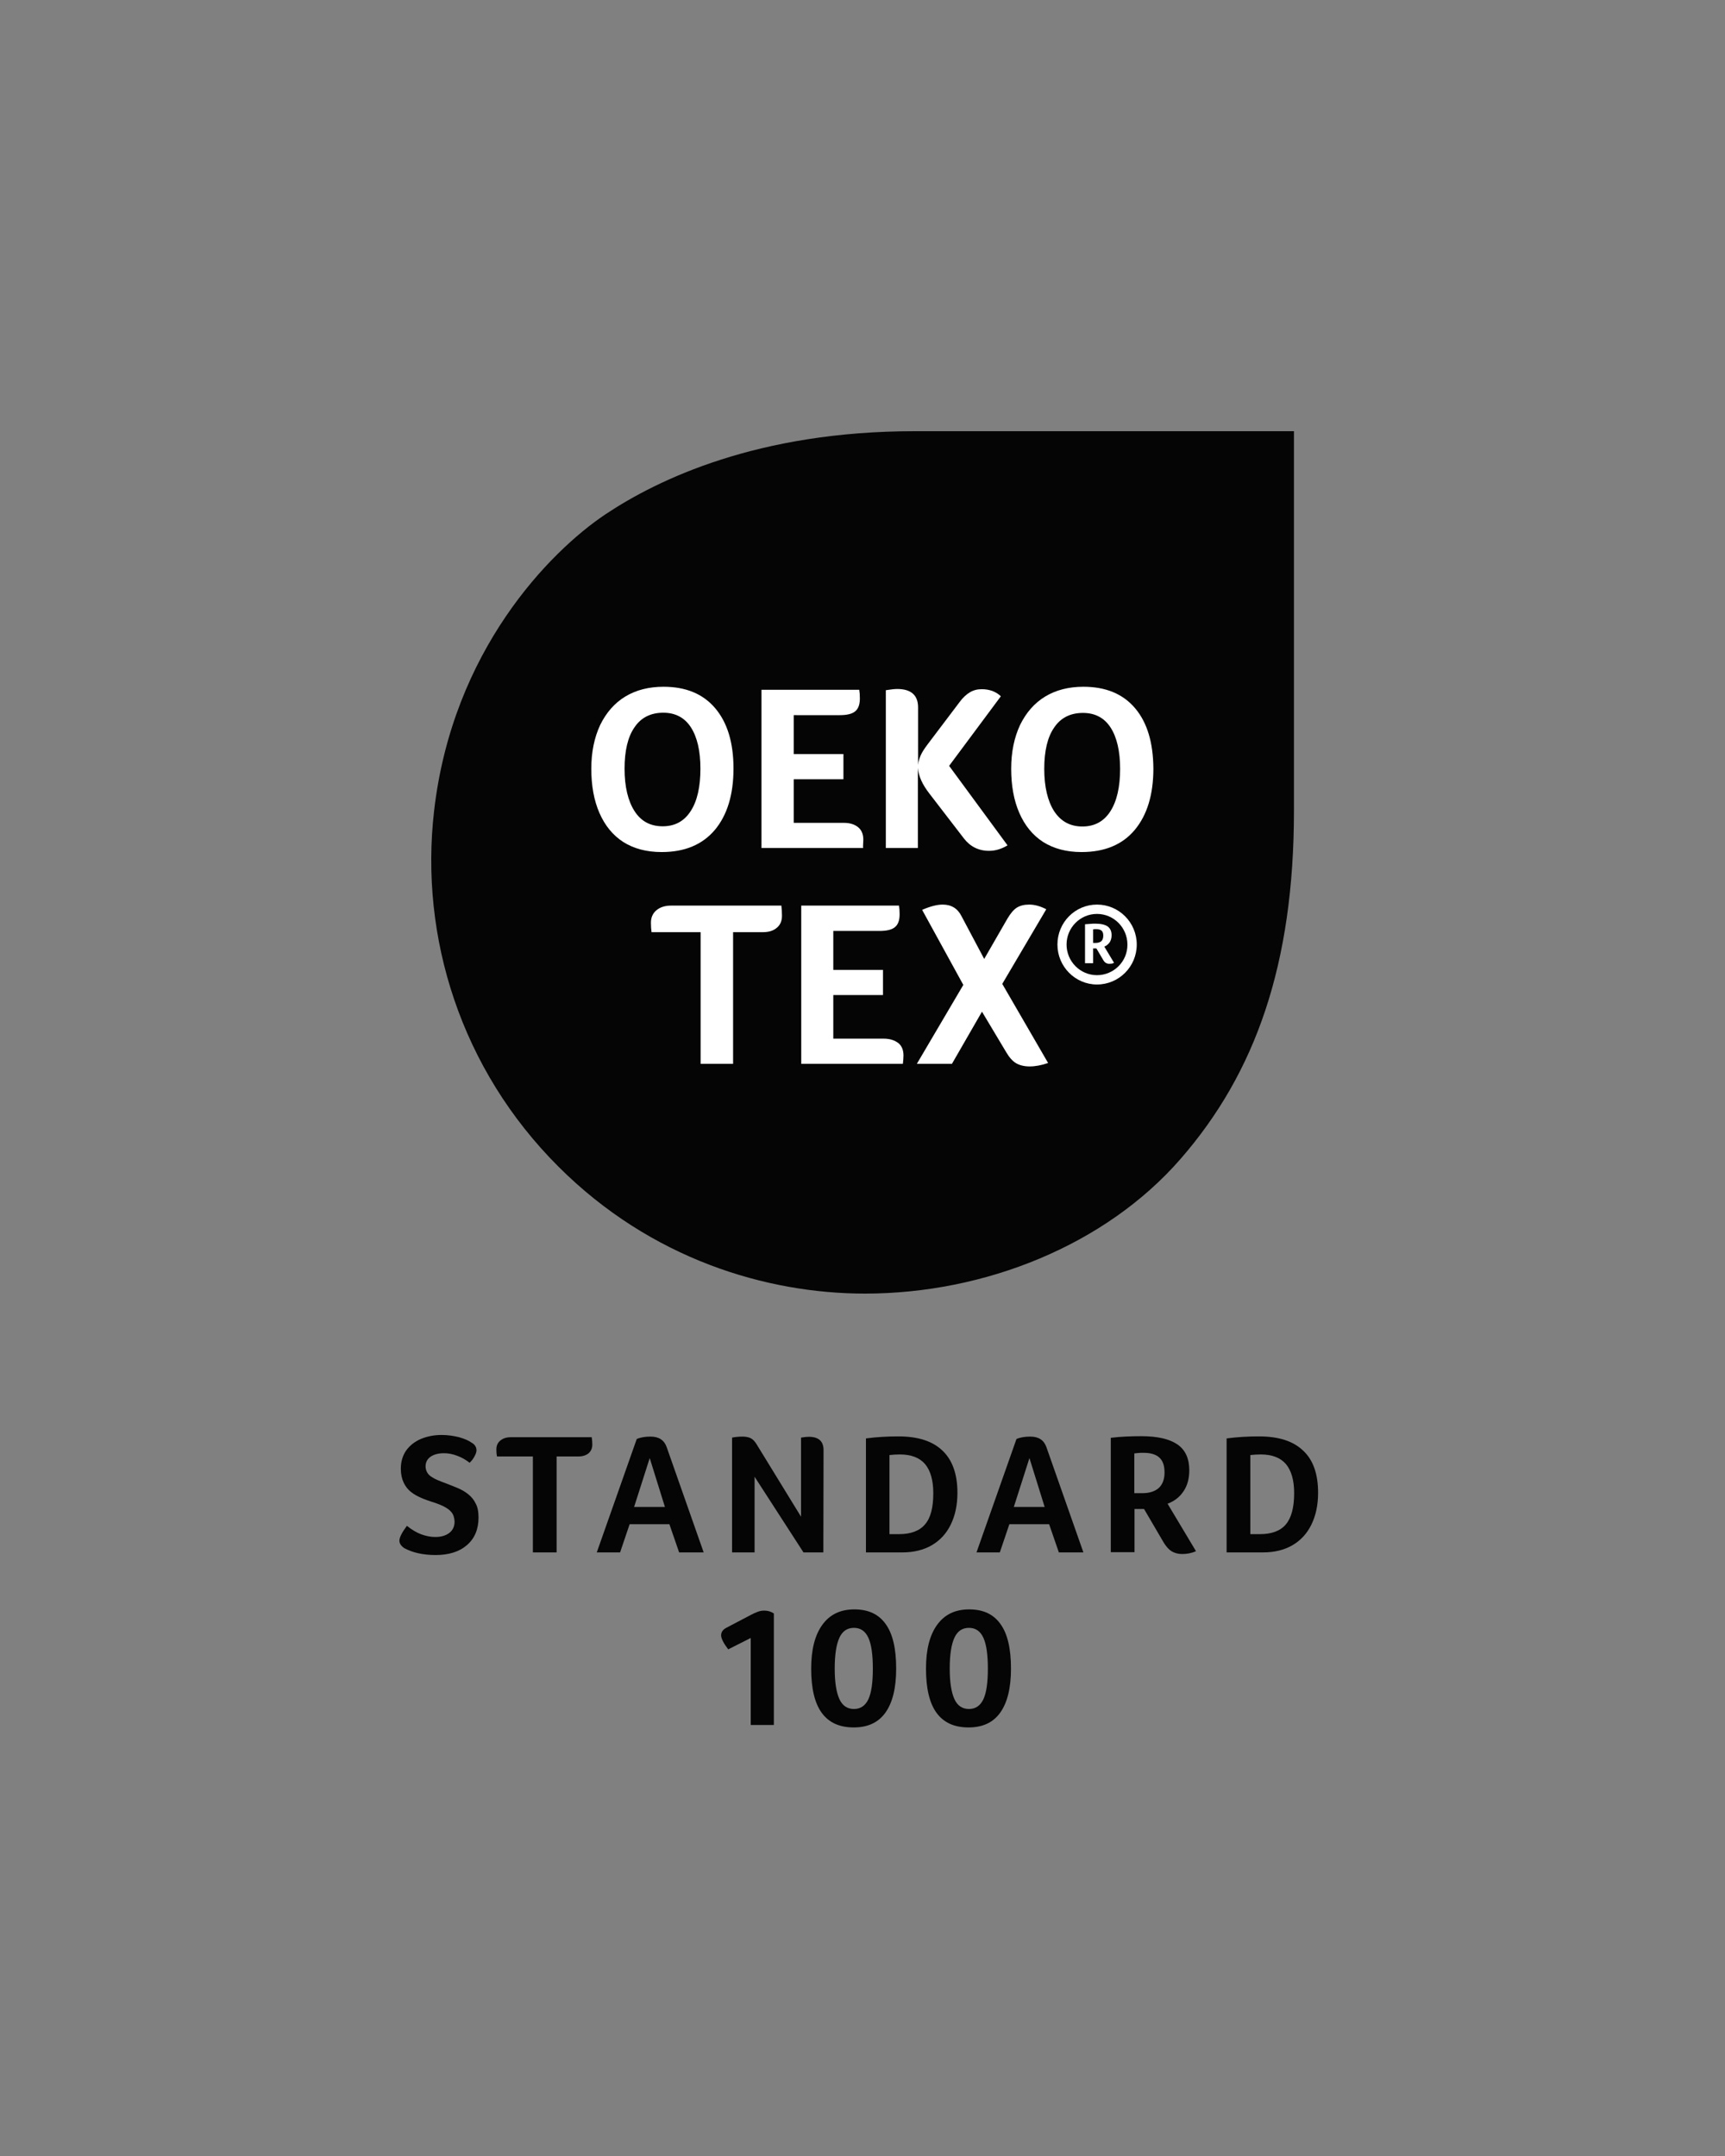 <svg xmlns="http://www.w3.org/2000/svg" xmlns:xlink="http://www.w3.org/1999/xlink" id="Ebene_1" x="0px" y="0px" viewBox="0 0 850.4 1063" style="enable-background:new 0 0 850.4 1063;" xml:space="preserve"><rect x="0" y="0" width="850.4" height="1063" fill="#808080" stroke="none"/><style type="text/css">	.st0{fill:#050505;}	.st1{fill:none;}	.st2{fill:#FFFFFF;}</style><g>	<g>		<g>			<path class="st0" d="M200.6,752.3c2.5,2,4.9,3.4,7.1,4.2c2.2,0.8,4.5,1.3,6.9,1.3c2.9,0,5.2-0.7,6.9-2s2.6-3.2,2.6-5.6    c-0.1-2-0.6-3.5-1.6-4.7s-2.4-2.1-4-2.9c-1.7-0.8-3.5-1.5-5.5-2.1c-1.8-0.6-3.6-1.2-5.4-2c-1.8-0.8-3.5-1.7-5-2.9    s-2.7-2.7-3.6-4.6s-1.4-4.2-1.4-6.9c0-3.4,0.9-6.4,2.6-8.9c1.8-2.5,4.2-4.4,7.2-5.7c3.1-1.3,6.5-2,10.3-2c2.9,0,5.8,0.4,8.6,1.1    c2.8,0.8,4.8,1.7,6.2,2.7c1.6,0.9,2.4,2.2,2.4,3.8c0,0.7-0.3,1.7-0.9,2.8c-0.6,1.2-1.4,2.3-2.5,3.3c-1.8-1.4-3.8-2.6-6-3.4    c-2.3-0.9-4.5-1.3-6.6-1.3c-2.8,0-5,0.6-6.6,1.7c-1.6,1.1-2.5,2.7-2.5,4.8c0,1.1,0.3,2.1,0.8,3s1.4,1.8,2.7,2.5    c1.2,0.8,3.6,1.8,6.9,3c1.8,0.7,3.6,1.4,5.5,2.2s3.6,1.8,5.1,3s2.8,2.7,3.7,4.6c1,1.8,1.4,4.1,1.4,6.9c0,5.8-1.9,10.3-5.7,13.6    s-9,4.9-15.5,4.9c-3,0-5.9-0.3-8.6-0.9c-2.7-0.6-4.9-1.5-6.8-2.5c-1.6-1.1-2.4-2.3-2.4-3.7C196.9,758,198.2,755.5,200.6,752.3z"></path>			<path class="st0" d="M262.8,718.1H245c-0.2-1-0.3-2.1-0.3-3.4c0-1.9,0.6-3.3,1.9-4.4c1.3-1.1,3-1.7,5.3-1.7h39.8    c0.2,1.2,0.3,2.4,0.3,3.6c0,1.8-0.6,3.2-1.8,4.3c-1.2,1-2.9,1.6-5.1,1.6h-10.7v47.3h-11.7v-47.3L262.8,718.1L262.8,718.1z"></path>			<path class="st0" d="M334.8,765.4l-4.8-13.9h-19.6l-4.7,13.9h-11.5l19.7-55.9c1.8-0.8,4.1-1.2,6.8-1.2c4.2,0,6.8,1.8,8,5.3    l18.2,51.8L334.8,765.4L334.8,765.4z M320.3,718.9l-7.7,24.1h15.2L320.3,718.9z"></path>			<path class="st0" d="M405.9,765.4h-9.8L372,728.1v37.3h-11.1v-56.6c1.5-0.3,3.2-0.5,5.2-0.5c1.6,0,3,0.3,4,0.8s2,1.5,2.9,3    l21.9,35.7v-39c1.7-0.3,3-0.4,3.8-0.4c4.9,0,7.3,2.2,7.3,6.6L405.9,765.4L405.9,765.4z"></path>			<path class="st0" d="M472,736c0,6-1.1,11.2-3.3,15.7c-2.2,4.5-5.3,7.8-9.4,10.2c-4,2.3-8.8,3.5-14.4,3.5h-18v-56.2    c5.3-0.7,10.6-1,15.9-1c9.7,0,16.9,2.3,21.8,7C469.5,719.8,472,726.8,472,736z M460.1,736.2c0-6.4-1.4-11.2-4.1-14.4    c-2.7-3.1-6.8-4.7-12.4-4.7c-1.6,0-3.3,0.1-5.1,0.3v39h4.7c5.8,0,10.1-1.6,12.8-4.8C458.8,748.4,460.1,743.3,460.1,736.2z"></path>			<path class="st0" d="M522,765.4l-4.8-13.9h-19.6l-4.7,13.9h-11.5l19.7-55.9c1.8-0.8,4.1-1.2,6.8-1.2c4.2,0,6.8,1.8,8,5.3    l18.2,51.8L522,765.4L522,765.4z M507.5,718.9l-7.7,24.1H515L507.5,718.9z"></path>			<path class="st0" d="M586.3,724.9c0,4-0.9,7.5-2.8,10.3c-1.9,2.9-4.5,4.9-7.9,6.2l14,23.4c-2.2,1-4.5,1.4-6.8,1.4    c-2.1,0-3.8-0.5-5.3-1.4c-1.4-0.9-2.7-2.4-3.9-4.4L564,744h-4.7v21.3h-11.7v-56.4c4.9-0.6,9.9-0.8,15-0.8c8.1,0,14,1.4,17.9,4.1    C584.4,714.9,586.3,719.2,586.3,724.9z M574.1,726c0-3.3-0.8-5.7-2.5-7.3s-4.3-2.4-7.9-2.4c-1,0-1.9,0-2.6,0.1    c-0.7,0.1-1.4,0.1-1.9,0.2v19.6h4c3.5,0,6.2-0.9,8.1-2.6C573.2,731.8,574.1,729.2,574.1,726z"></path>			<path class="st0" d="M649.8,736c0,6-1.1,11.2-3.3,15.7s-5.3,7.8-9.4,10.2c-4,2.3-8.8,3.5-14.4,3.5h-18v-56.2    c5.3-0.7,10.6-1,15.9-1c9.7,0,16.9,2.3,21.8,7C647.4,719.8,649.8,726.8,649.8,736z M638,736.2c0-6.4-1.4-11.2-4.1-14.4    c-2.7-3.1-6.8-4.7-12.4-4.7c-1.6,0-3.3,0.1-5.1,0.3v39h4.7c5.8,0,10.1-1.6,12.8-4.8C636.6,748.4,638,743.3,638,736.2z"></path>			<path class="st0" d="M370.1,850.4v-42.8l-11.1,5.6c-2.3-3-3.5-5.4-3.5-6.9c0-1.6,0.9-2.9,2.7-3.8l12-6.3c1.1-0.6,2.2-1.1,3.3-1.5    c1-0.4,2.1-0.6,3.3-0.6c1.8,0,3.3,0.5,4.7,1.4v55h-11.4V850.4z"></path>			<path class="st0" d="M441.8,822.7c0,9.6-1.8,16.8-5.3,21.7s-8.7,7.3-15.6,7.3c-7.1,0-12.3-2.4-15.8-7.2s-5.2-12.1-5.2-21.8    c0-9.3,1.8-16.5,5.5-21.6s8.9-7.6,15.8-7.6s12,2.4,15.4,7.2C440.1,805.5,441.8,812.8,441.8,822.7z M430.3,822.7    c0-6.8-0.7-11.9-2.2-15.2s-3.9-4.9-7.1-4.9c-3.3,0-5.7,1.6-7.2,4.9c-1.5,3.3-2.3,8.3-2.3,15.2c0,6.7,0.8,11.7,2.3,15    s3.9,4.9,7.2,4.9c3.2,0,5.6-1.6,7.1-4.8S430.3,829.5,430.3,822.7z"></path>			<path class="st0" d="M498.4,822.7c0,9.6-1.8,16.8-5.3,21.7s-8.7,7.3-15.6,7.3c-7.1,0-12.3-2.4-15.8-7.2s-5.2-12.1-5.2-21.8    c0-9.3,1.8-16.5,5.5-21.6s8.9-7.6,15.8-7.6s12,2.4,15.4,7.2C496.7,805.5,498.4,812.8,498.4,822.7z M487,822.7    c0-6.8-0.7-11.9-2.2-15.2s-3.9-4.9-7.1-4.9c-3.3,0-5.7,1.6-7.2,4.9c-1.5,3.3-2.3,8.3-2.3,15.2c0,6.7,0.8,11.7,2.3,15    s3.9,4.9,7.2,4.9c3.2,0,5.6-1.6,7.1-4.8S487,829.5,487,822.7z"></path>		</g>	</g>	<rect x="195.9" y="212.6" class="st1" width="455" height="639.5"></rect>	<rect x="195.9" y="212.6" class="st1" width="455" height="639.5"></rect>	<g>		<path class="st0" d="M275.3,575.2c45.6,45.6,102.6,62.6,151.1,62.6c59.1,0,118.6-23.9,155.6-66.4c37-42.5,55.9-96,55.9-171.8v-187   h-187c-77.1,0-126.4,23.6-152.6,41.1c-27.1,18.2-75.2,66.9-84.3,146.1C206.8,462.2,227.3,527.3,275.3,575.2"></path>		<g>			<path class="st2" d="M352.4,409.2c6.1-7.3,9.2-17.4,9.2-30.3c0-12.7-3-22.6-9-29.7c-6-7.1-14.5-10.6-25.5-10.6    c-7.2,0-13.5,1.6-18.8,4.8c-5.3,3.2-9.4,7.9-12.4,14c-2.9,6.2-4.4,13.4-4.4,21.6c0,8.3,1.3,15.6,4,21.8c2.7,6.2,6.6,11,11.7,14.3    c5.2,3.3,11.5,5,19,5C337.5,420.1,346.2,416.5,352.4,409.2z M312.8,399.9c-3.2-5-4.9-12-4.9-20.9c0-8.8,1.6-15.7,4.9-20.4    c3.2-4.8,8-7.2,14.2-7.2c5.9,0,10.5,2.4,13.6,7.2c3.1,4.8,4.7,11.6,4.7,20.4c0,9-1.6,16-4.8,20.9c-3.2,5-7.8,7.5-13.8,7.5    C320.6,407.4,316,404.9,312.8,399.9z"></path>			<path class="st2" d="M425.5,416.2c0-0.6,0.1-1.3,0.1-2.2c0-2.6-0.8-4.7-2.5-6.1c-1.7-1.4-4-2.2-7.1-2.2h-24.7v-21.5h24.5v-12.4    h-24.5v-19.2H414c3.5,0,6.1-0.6,7.6-1.9c1.5-1.2,2.3-3.3,2.3-6.3c0-1.7-0.1-3.1-0.3-4.3h-48.2v78h50.1    C425.4,417.4,425.5,416.8,425.5,416.2z"></path>			<path class="st2" d="M452.5,378.6c0.3,4,2.2,8.2,5.7,12.7l17,22.1c3.1,4,7.2,6.1,12.4,6.1c3.1,0,6.1-0.9,9.1-2.7l-28.8-39.2    l25.5-34.3c-1.1-1.1-2.4-1.9-4.1-2.6c-1.7-0.6-3.4-0.9-5.3-0.9c-2.2,0-4.1,0.5-5.8,1.5c-1.7,1-3.5,2.6-5.1,4.8l-15.8,20.9    c-1.5,2-2.7,3.8-3.4,5.4c-0.7,1.6-1.2,3.2-1.3,4.8v-28.4c0-6-3.4-9.1-10.3-9.1c-1.2,0-3.1,0.2-5.6,0.6v77.8h15.8V378.6z"></path>			<path class="st2" d="M559.6,349.2c-6-7.1-14.5-10.6-25.5-10.6c-7.2,0-13.5,1.6-18.8,4.8c-5.3,3.2-9.4,7.9-12.4,14    c-2.9,6.2-4.4,13.4-4.4,21.6c0,8.3,1.3,15.6,4,21.8c2.7,6.2,6.6,11,11.7,14.3c5.2,3.3,11.5,5,19,5c11.3,0,20.1-3.6,26.2-10.9    c6.1-7.3,9.2-17.4,9.2-30.3C568.5,366.2,565.6,356.3,559.6,349.2z M547.4,400c-3.2,5-7.8,7.5-13.8,7.5c-6,0-10.6-2.5-13.9-7.5    c-3.2-5-4.9-12-4.9-20.9c0-8.8,1.6-15.7,4.9-20.4c3.2-4.8,8-7.2,14.2-7.2c5.9,0,10.5,2.4,13.6,7.2c3.1,4.8,4.7,11.6,4.7,20.4    C552.2,388,550.6,395,547.4,400z"></path>		</g>		<path class="st2" d="M540.8,446c-10.8,0-19.5,8.8-19.5,19.7s8.8,19.7,19.5,19.7c10.8,0,19.6-8.8,19.6-19.7S551.6,446,540.8,446z    M540.8,480.8c-8.3,0-15-6.8-15-15.1c0-8.3,6.7-15.1,15-15.1c8.3,0,15,6.8,15,15.1C555.9,474,549.1,480.8,540.8,480.8z"></path>		<path class="st2" d="M545.7,466c0.4-0.3,0.8-0.7,1.2-1.2c0.4-0.5,0.6-1,0.8-1.6c0.2-0.6,0.3-1.3,0.3-2.1c0-1.9-0.6-3.3-1.9-4.3   c-1.3-0.9-3.3-1.4-6.1-1.4c-0.7,0-1.5,0-2.4,0.1c-0.9,0.1-1.8,0.1-2.7,0.2v19.2h4v-7.3h1.6l3.3,5.6c0.4,0.7,0.8,1.2,1.3,1.5   c0.5,0.3,1.1,0.5,1.8,0.5c0.4,0,0.7-0.1,1.2-0.1c0.4-0.1,0.8-0.2,1.1-0.4l-4.8-8C544.8,466.6,545.3,466.3,545.7,466z M542.9,464.1   c-0.7,0.5-1.6,0.8-2.7,0.8h-1.3v-6.7c0.2,0,0.4,0,0.6-0.1c0.3,0,0.5,0,0.9,0c1.1,0,1.9,0.2,2.6,0.7c0.6,0.5,0.9,1.3,0.9,2.5   C543.9,462.7,543.5,463.5,542.9,464.1z"></path>		<path class="st2" d="M330.8,446.5c-3,0-5.4,0.8-7.2,2.3c-1.8,1.5-2.7,3.6-2.7,6.1c0,1.7,0.1,3.3,0.3,4.7h24.2v64.9h16v-64.9H376   c3,0,5.3-0.7,7-2.2c1.7-1.4,2.5-3.4,2.5-5.9c0-1.7-0.1-3.4-0.3-5H330.8z"></path>		<path class="st2" d="M435.5,512.1h-24.7v-21.5h24.5v-12.4h-24.5v-19.2h22.8c3.5,0,6.1-0.6,7.6-1.9c1.5-1.2,2.3-3.3,2.3-6.3   c0-1.7-0.1-3.1-0.3-4.3h-48.2v78h50.1c0.1-0.7,0.1-1.3,0.2-1.9c0-0.6,0.1-1.3,0.1-2.2c0-2.6-0.8-4.7-2.5-6.1   C440.9,512.8,438.6,512.1,435.5,512.1z"></path>		<path class="st2" d="M515.8,448.3c-2.9-1.5-5.7-2.3-8.4-2.3c-2.5,0-4.5,0.5-6.1,1.5c-1.6,1-3.1,2.8-4.7,5.5l-11.4,19.8L474,451.7   c-1.9-3.8-5-5.7-9.3-5.7c-2.8,0-6.2,0.9-10.1,2.6l20.3,37l-22.9,38.9h17.3l14.8-25.7l11.9,19.9c1.5,2.6,3.2,4.5,4.9,5.5   c1.7,1,4,1.6,6.7,1.6c2.8,0,5.9-0.6,9.1-1.7l-22.6-39L515.8,448.3z"></path>	</g></g></svg>